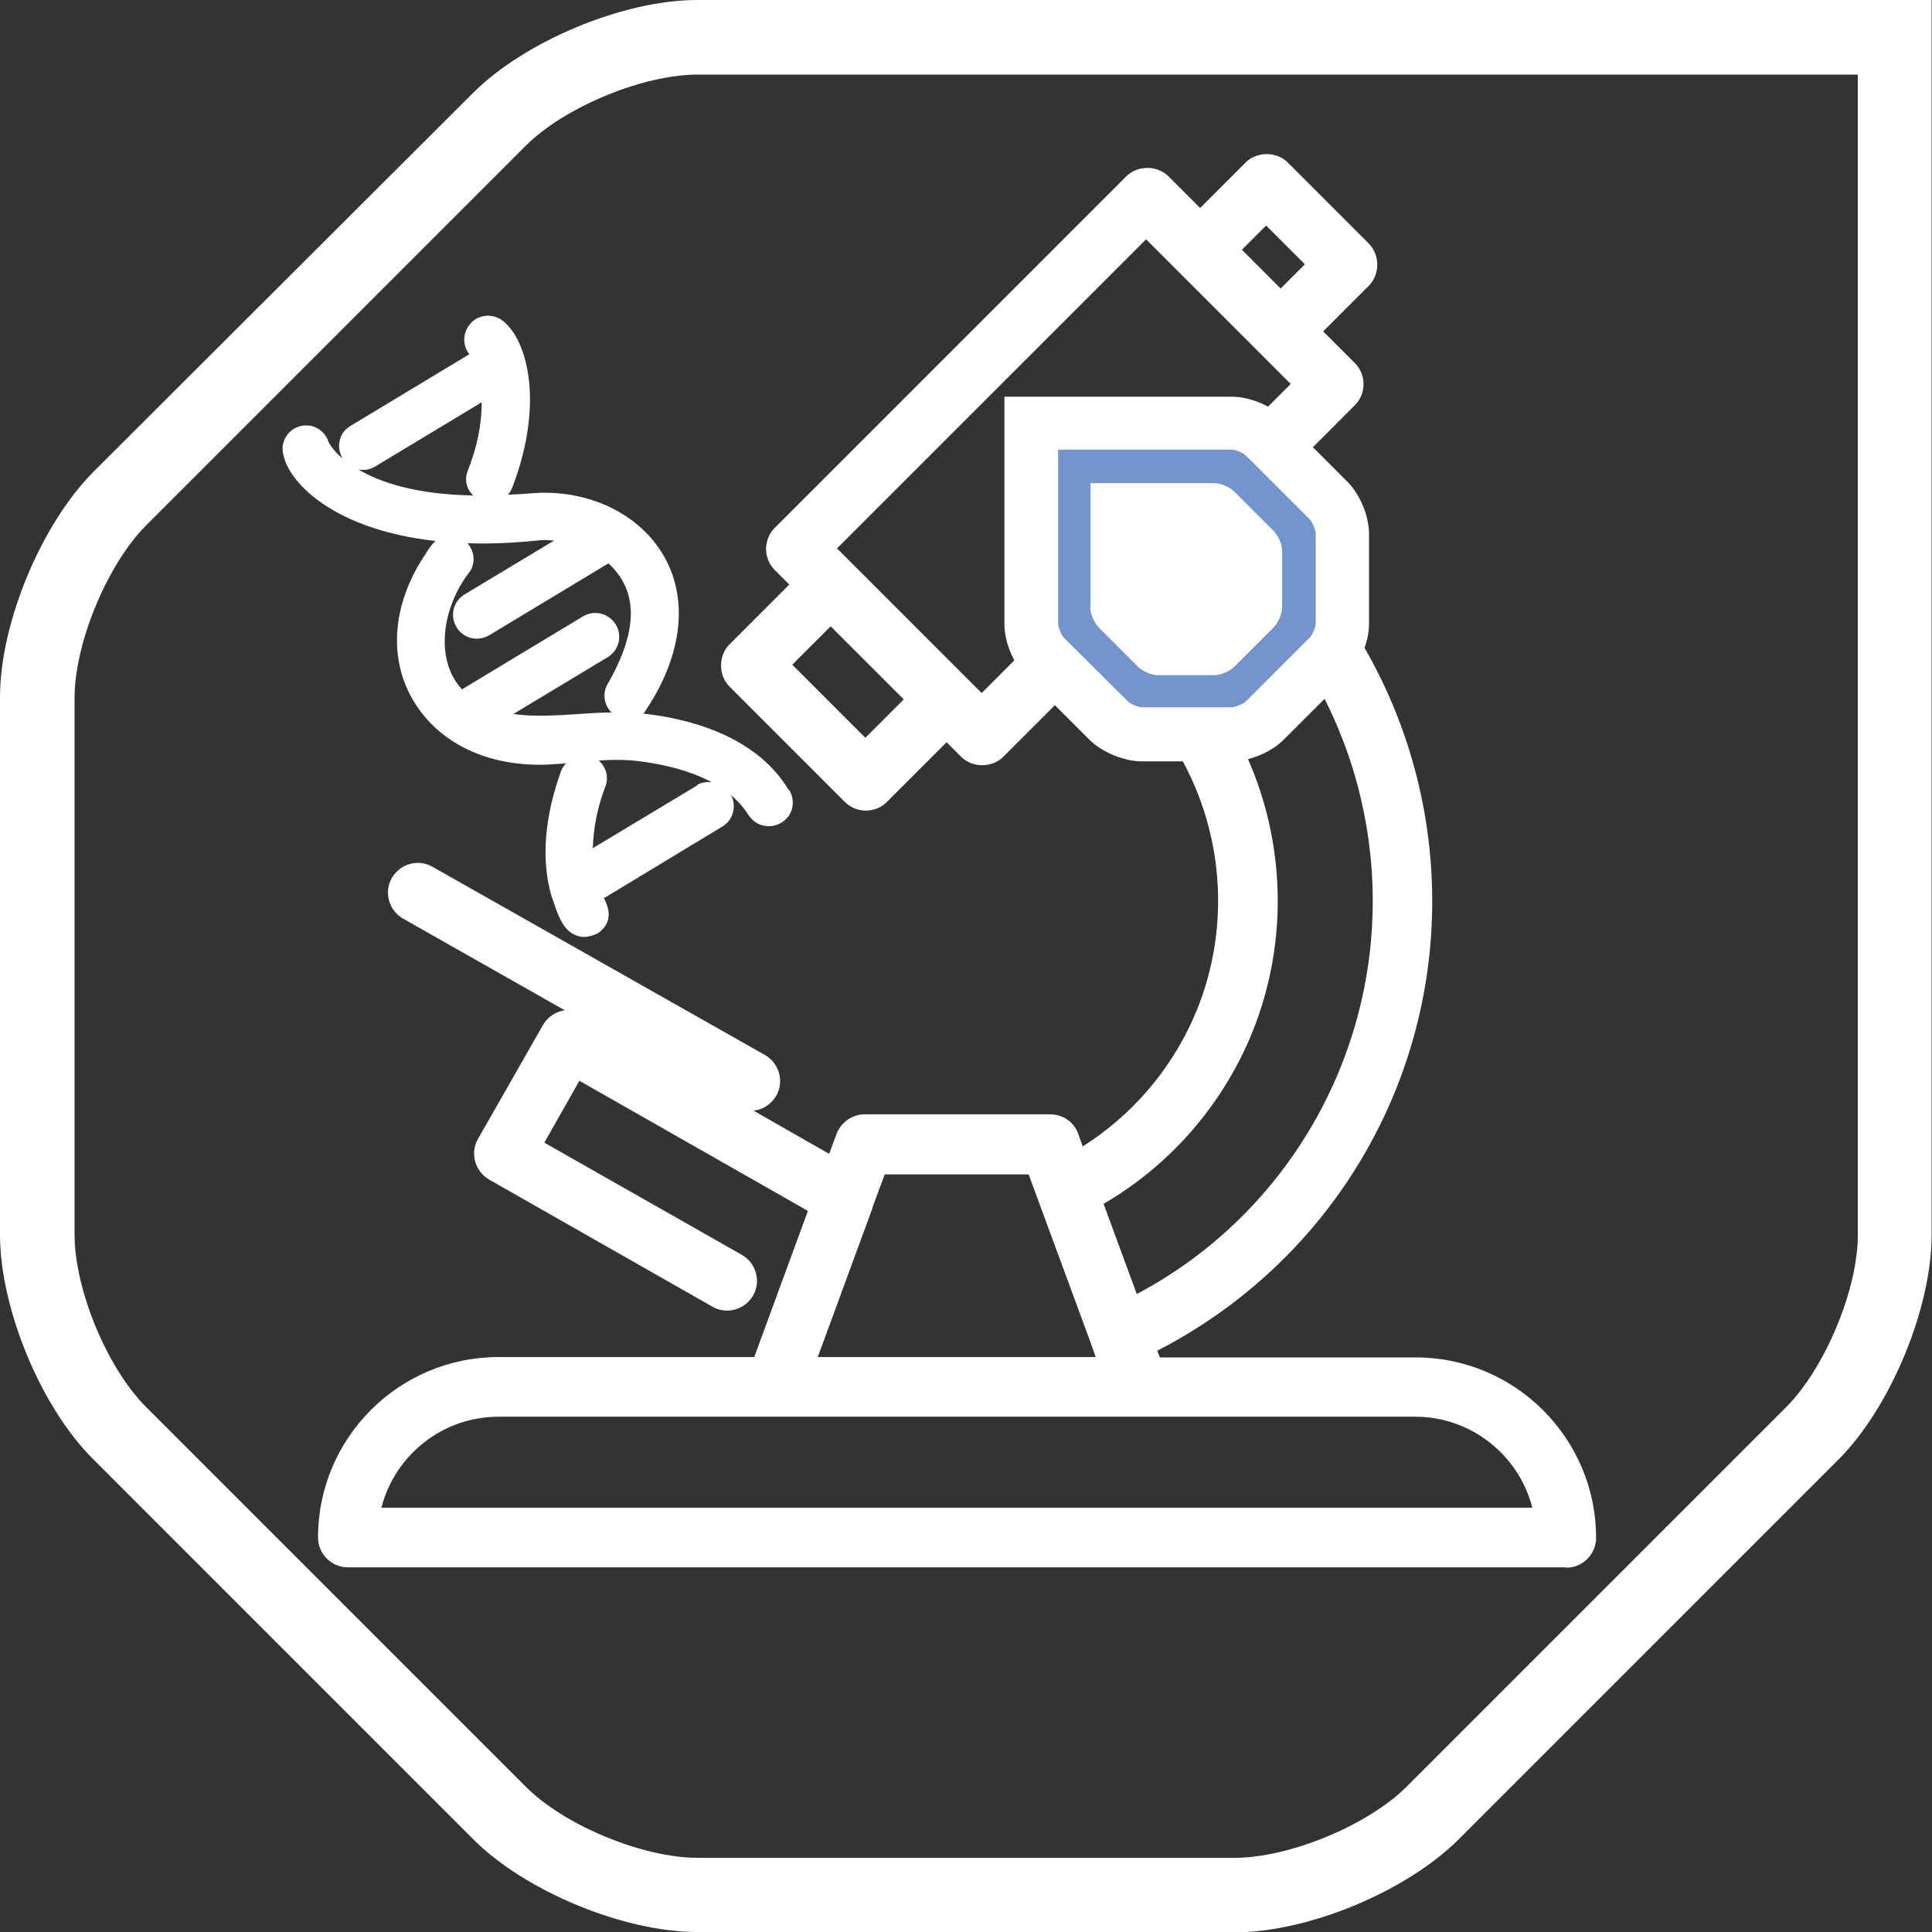 <svg width="90" height="90" viewBox="0 0 90 90" fill="none" xmlns="http://www.w3.org/2000/svg">
<rect x="0" y="0" width="90" height="90" fill="#333333" stroke="none"/>
<g clip-path="url(#clip0_2609_23444)">
<path d="M57.505 90H32.478C29.039 90 24.436 88.09 22.022 85.658L4.325 67.96C1.893 65.529 0 60.944 0 57.505V32.478C0 29.039 1.91 24.454 4.325 22.005L22.022 4.342C24.454 1.91 29.039 0 32.478 0H89.983V57.522C89.983 60.944 88.072 65.546 85.658 67.978L67.96 85.675C65.529 88.107 60.944 90.017 57.505 90.017V90ZM32.495 3.474C29.959 3.474 26.295 4.985 24.489 6.791L6.791 24.489C5.002 26.295 3.474 29.959 3.474 32.495V57.522C3.474 60.058 4.985 63.722 6.791 65.529L24.489 83.227C26.277 85.033 29.942 86.544 32.495 86.544H57.522C60.058 86.544 63.722 85.033 65.529 83.227L83.227 65.529C85.015 63.722 86.544 60.075 86.544 57.54V3.474H32.513H32.495Z" fill="white"/>
<path d="M72.945 73.012H16.204C15.44 73.012 14.815 72.387 14.815 71.623C14.815 66.986 18.584 63.217 23.221 63.217H35.135L37.636 56.409L26.99 50.347L25.357 53.23L34.562 58.458C35.222 58.84 35.465 59.691 35.083 60.351C34.701 61.011 33.85 61.254 33.19 60.872L22.787 54.95C22.127 54.568 21.884 53.717 22.265 53.057L25.288 47.76C25.461 47.447 25.774 47.204 26.121 47.1C26.191 47.1 26.243 47.065 26.312 47.065L18.775 42.792C18.115 42.41 17.872 41.559 18.254 40.899C18.636 40.239 19.487 39.996 20.147 40.378L35.639 49.149C36.299 49.531 36.542 50.382 36.16 51.042C35.934 51.442 35.517 51.702 35.1 51.737L38.626 53.752L38.973 52.814C39.182 52.275 39.703 51.91 40.276 51.91H48.925C49.516 51.91 50.037 52.275 50.228 52.814L50.436 53.404C52.694 51.98 54.5 49.896 55.594 47.43C57.331 43.505 57.088 38.937 54.952 35.203C54.57 34.543 54.795 33.692 55.473 33.31C56.133 32.928 56.984 33.153 57.366 33.831C59.936 38.329 60.232 43.834 58.13 48.576C56.723 51.737 54.361 54.359 51.409 56.079L52.955 60.282C57.053 58.111 60.284 54.637 62.177 50.365C65.164 43.609 64.313 35.793 60.075 29.871C58.79 31.885 56.55 33.188 54.049 33.188C52.59 33.188 51.2 32.754 50.037 31.955L46.737 35.255C46.216 35.776 45.295 35.776 44.774 35.255L44.097 34.577L41.318 37.356C40.78 37.895 39.894 37.895 39.355 37.356L33.989 31.99C33.728 31.729 33.589 31.382 33.589 31C33.589 30.617 33.728 30.27 33.989 30.01L36.768 27.231L36.09 26.553C35.552 26.015 35.552 25.129 36.09 24.591L52.468 8.213C52.989 7.692 53.91 7.692 54.431 8.213L55.907 9.689L58.026 7.57C58.547 7.049 59.467 7.049 59.988 7.57L63.757 11.339C64.018 11.6 64.157 11.947 64.157 12.329C64.157 12.711 64.018 13.059 63.757 13.319L61.638 15.438L63.115 16.914C63.653 17.453 63.653 18.338 63.115 18.877L59.954 22.038C60.753 23.219 61.187 24.608 61.187 26.05C61.187 26.276 61.187 26.519 61.152 26.744C66.953 33.605 68.36 43.244 64.713 51.494C62.524 56.444 58.703 60.456 53.91 62.922L54.031 63.234H65.946C70.583 63.234 74.352 67.003 74.352 71.64C74.352 72.404 73.726 73.03 72.962 73.03L72.945 73.012ZM62.889 70.234H71.382C70.757 67.802 68.551 65.996 65.928 65.996H23.221C20.598 65.996 18.392 67.802 17.767 70.234H62.889ZM38.088 63.217H51.044L50.87 62.731C50.87 62.731 50.836 62.661 50.836 62.626L47.918 54.707H41.214L40.641 56.252C40.641 56.252 40.641 56.27 40.641 56.287L38.088 63.234V63.217ZM36.907 30.965L40.311 34.369L42.1 32.58L38.696 29.176L36.907 30.965ZM38.991 25.546L45.73 32.285L48.057 29.958C47.293 28.794 46.876 27.439 46.876 26.032C46.876 22.09 50.089 18.894 54.014 18.894C55.438 18.894 56.793 19.311 57.939 20.075L60.127 17.887L53.389 11.148L38.973 25.564L38.991 25.546ZM50.922 29.089C51.756 29.923 52.85 30.392 54.031 30.392C56.098 30.392 57.904 28.916 58.304 26.901C58.356 26.606 58.391 26.31 58.391 26.032C58.391 24.851 57.922 23.74 57.088 22.924C56.272 22.125 55.178 21.673 54.031 21.673C51.617 21.673 49.672 23.636 49.672 26.032C49.672 27.179 50.123 28.273 50.922 29.089ZM57.852 11.634L59.658 13.441L60.787 12.312L58.981 10.506L57.852 11.634Z" fill="white"/>
<path d="M48.022 29.055V19.711H57.366C57.87 19.711 58.564 20.006 58.912 20.354L61.882 23.323C62.229 23.671 62.524 24.366 62.524 24.869V29.055C62.524 29.558 62.229 30.253 61.882 30.601L58.912 33.571C58.564 33.918 57.87 34.213 57.366 34.213H53.18C52.676 34.213 51.982 33.918 51.635 33.571L48.665 30.601C48.317 30.253 48.022 29.558 48.022 29.055Z" fill="#7295CD"/>
<path d="M57.366 35.466H53.18C52.347 35.466 51.322 35.032 50.749 34.459L47.796 31.506C47.206 30.916 46.789 29.909 46.789 29.075V18.48H57.383C58.217 18.48 59.224 18.897 59.815 19.488L62.767 22.44C63.358 23.031 63.775 24.038 63.775 24.872V29.058C63.775 29.891 63.358 30.898 62.767 31.489L59.797 34.459C59.207 35.049 58.2 35.466 57.366 35.466ZM49.29 20.981V29.058C49.29 29.214 49.446 29.596 49.568 29.717L52.538 32.67C52.659 32.791 53.024 32.948 53.198 32.948H57.383C57.54 32.948 57.922 32.791 58.043 32.67L61.013 29.7C61.135 29.578 61.291 29.214 61.291 29.04V24.855C61.291 24.698 61.135 24.316 61.013 24.195L58.043 21.225C57.922 21.103 57.557 20.947 57.383 20.947H49.307L49.29 20.981Z" fill="white"/>
<path d="M50.801 28.257V22.508H56.55C56.862 22.508 57.279 22.681 57.505 22.907L59.328 24.731C59.554 24.957 59.728 25.373 59.728 25.686V28.274C59.728 28.587 59.554 29.003 59.328 29.229L57.505 31.053C57.279 31.279 56.862 31.452 56.55 31.452H53.962C53.649 31.452 53.232 31.279 53.007 31.053L51.183 29.229C50.974 29.003 50.783 28.587 50.783 28.274" fill="white"/>
<path d="M36.733 36.786C35.309 34.441 32.513 33.59 30.394 33.295C30.255 33.277 30.116 33.26 29.977 33.243C31.766 30.655 32.113 27.98 30.932 25.913C29.803 23.933 27.389 22.77 24.784 22.978C24.384 23.013 24.02 23.03 23.655 23.048C23.742 22.961 23.811 22.839 23.863 22.718C25.444 18.584 24.471 15.597 23.308 14.867C22.787 14.555 22.109 14.711 21.797 15.232C21.536 15.649 21.588 16.17 21.866 16.5L16.308 19.852C16.048 20.008 15.874 20.252 15.822 20.547C15.753 20.825 15.822 21.12 15.961 21.363C15.457 20.929 15.301 20.581 15.301 20.581C15.214 20.304 15.023 20.078 14.763 19.939C14.502 19.8 14.207 19.782 13.929 19.869C13.651 19.956 13.425 20.147 13.286 20.408C13.147 20.668 13.13 20.963 13.217 21.241C13.495 22.509 15.579 24.68 20.286 25.201C20.06 25.41 19.904 25.67 19.834 25.792C18.288 28.067 18.062 30.62 19.244 32.617C20.494 34.754 23.03 35.848 25.965 35.587C26.104 35.587 26.225 35.57 26.364 35.553C26.295 35.639 26.208 35.743 26.156 35.865C25.6 37.394 25.062 39.634 25.704 41.788C25.739 41.874 25.774 41.979 25.809 42.083C26 42.639 26.225 43.316 26.799 43.559C26.92 43.611 27.059 43.646 27.198 43.646C27.389 43.646 27.615 43.594 27.858 43.472C28.605 42.934 28.344 42.257 28.136 41.84L33.676 38.488C34.163 38.175 34.319 37.55 34.058 37.046C34.371 37.307 34.631 37.602 34.857 37.949C35.014 38.192 35.239 38.383 35.535 38.453C35.621 38.47 35.708 38.488 35.812 38.488C36.004 38.488 36.212 38.436 36.386 38.331C36.907 38.036 37.098 37.376 36.768 36.803L36.733 36.786ZM17.455 21.745L22.439 18.741C22.439 19.835 22.196 20.929 21.779 21.953C21.675 22.231 21.692 22.544 21.831 22.805C21.883 22.909 21.97 22.996 22.04 23.082C19.33 23.03 17.68 22.457 16.691 21.867C16.951 21.919 17.212 21.884 17.455 21.745ZM24.992 25.184C25.27 25.149 25.531 25.149 25.809 25.184L21.623 27.702C21.102 28.032 20.946 28.71 21.276 29.231C21.588 29.734 22.248 29.908 22.787 29.595L28.344 26.243C29.751 27.546 29.734 29.387 28.292 31.888C28.049 32.322 28.153 32.861 28.483 33.191C27.98 33.191 27.476 33.225 26.972 33.26C25.93 33.329 24.853 33.399 23.916 33.26L28.327 30.603C28.848 30.273 29.004 29.595 28.674 29.074C28.344 28.571 27.702 28.397 27.163 28.71L21.519 32.114C20.199 30.672 20.633 28.206 21.901 26.608C22.161 26.191 22.092 25.67 21.779 25.305C22.752 25.34 23.811 25.305 24.975 25.184H24.992ZM32.495 36.577L27.615 39.512C27.649 38.522 27.841 37.567 28.205 36.629C28.309 36.351 28.292 36.056 28.171 35.796C28.101 35.657 28.014 35.535 27.893 35.431C28.605 35.379 29.317 35.379 30.064 35.5C31.036 35.639 32.182 35.917 33.155 36.438C32.929 36.421 32.686 36.438 32.478 36.56L32.495 36.577Z" fill="white"/>
</g>
<defs>
<clipPath id="clip0_2609_23444">
<rect width="90" height="90" fill="white"/>
</clipPath>
</defs>
</svg>
